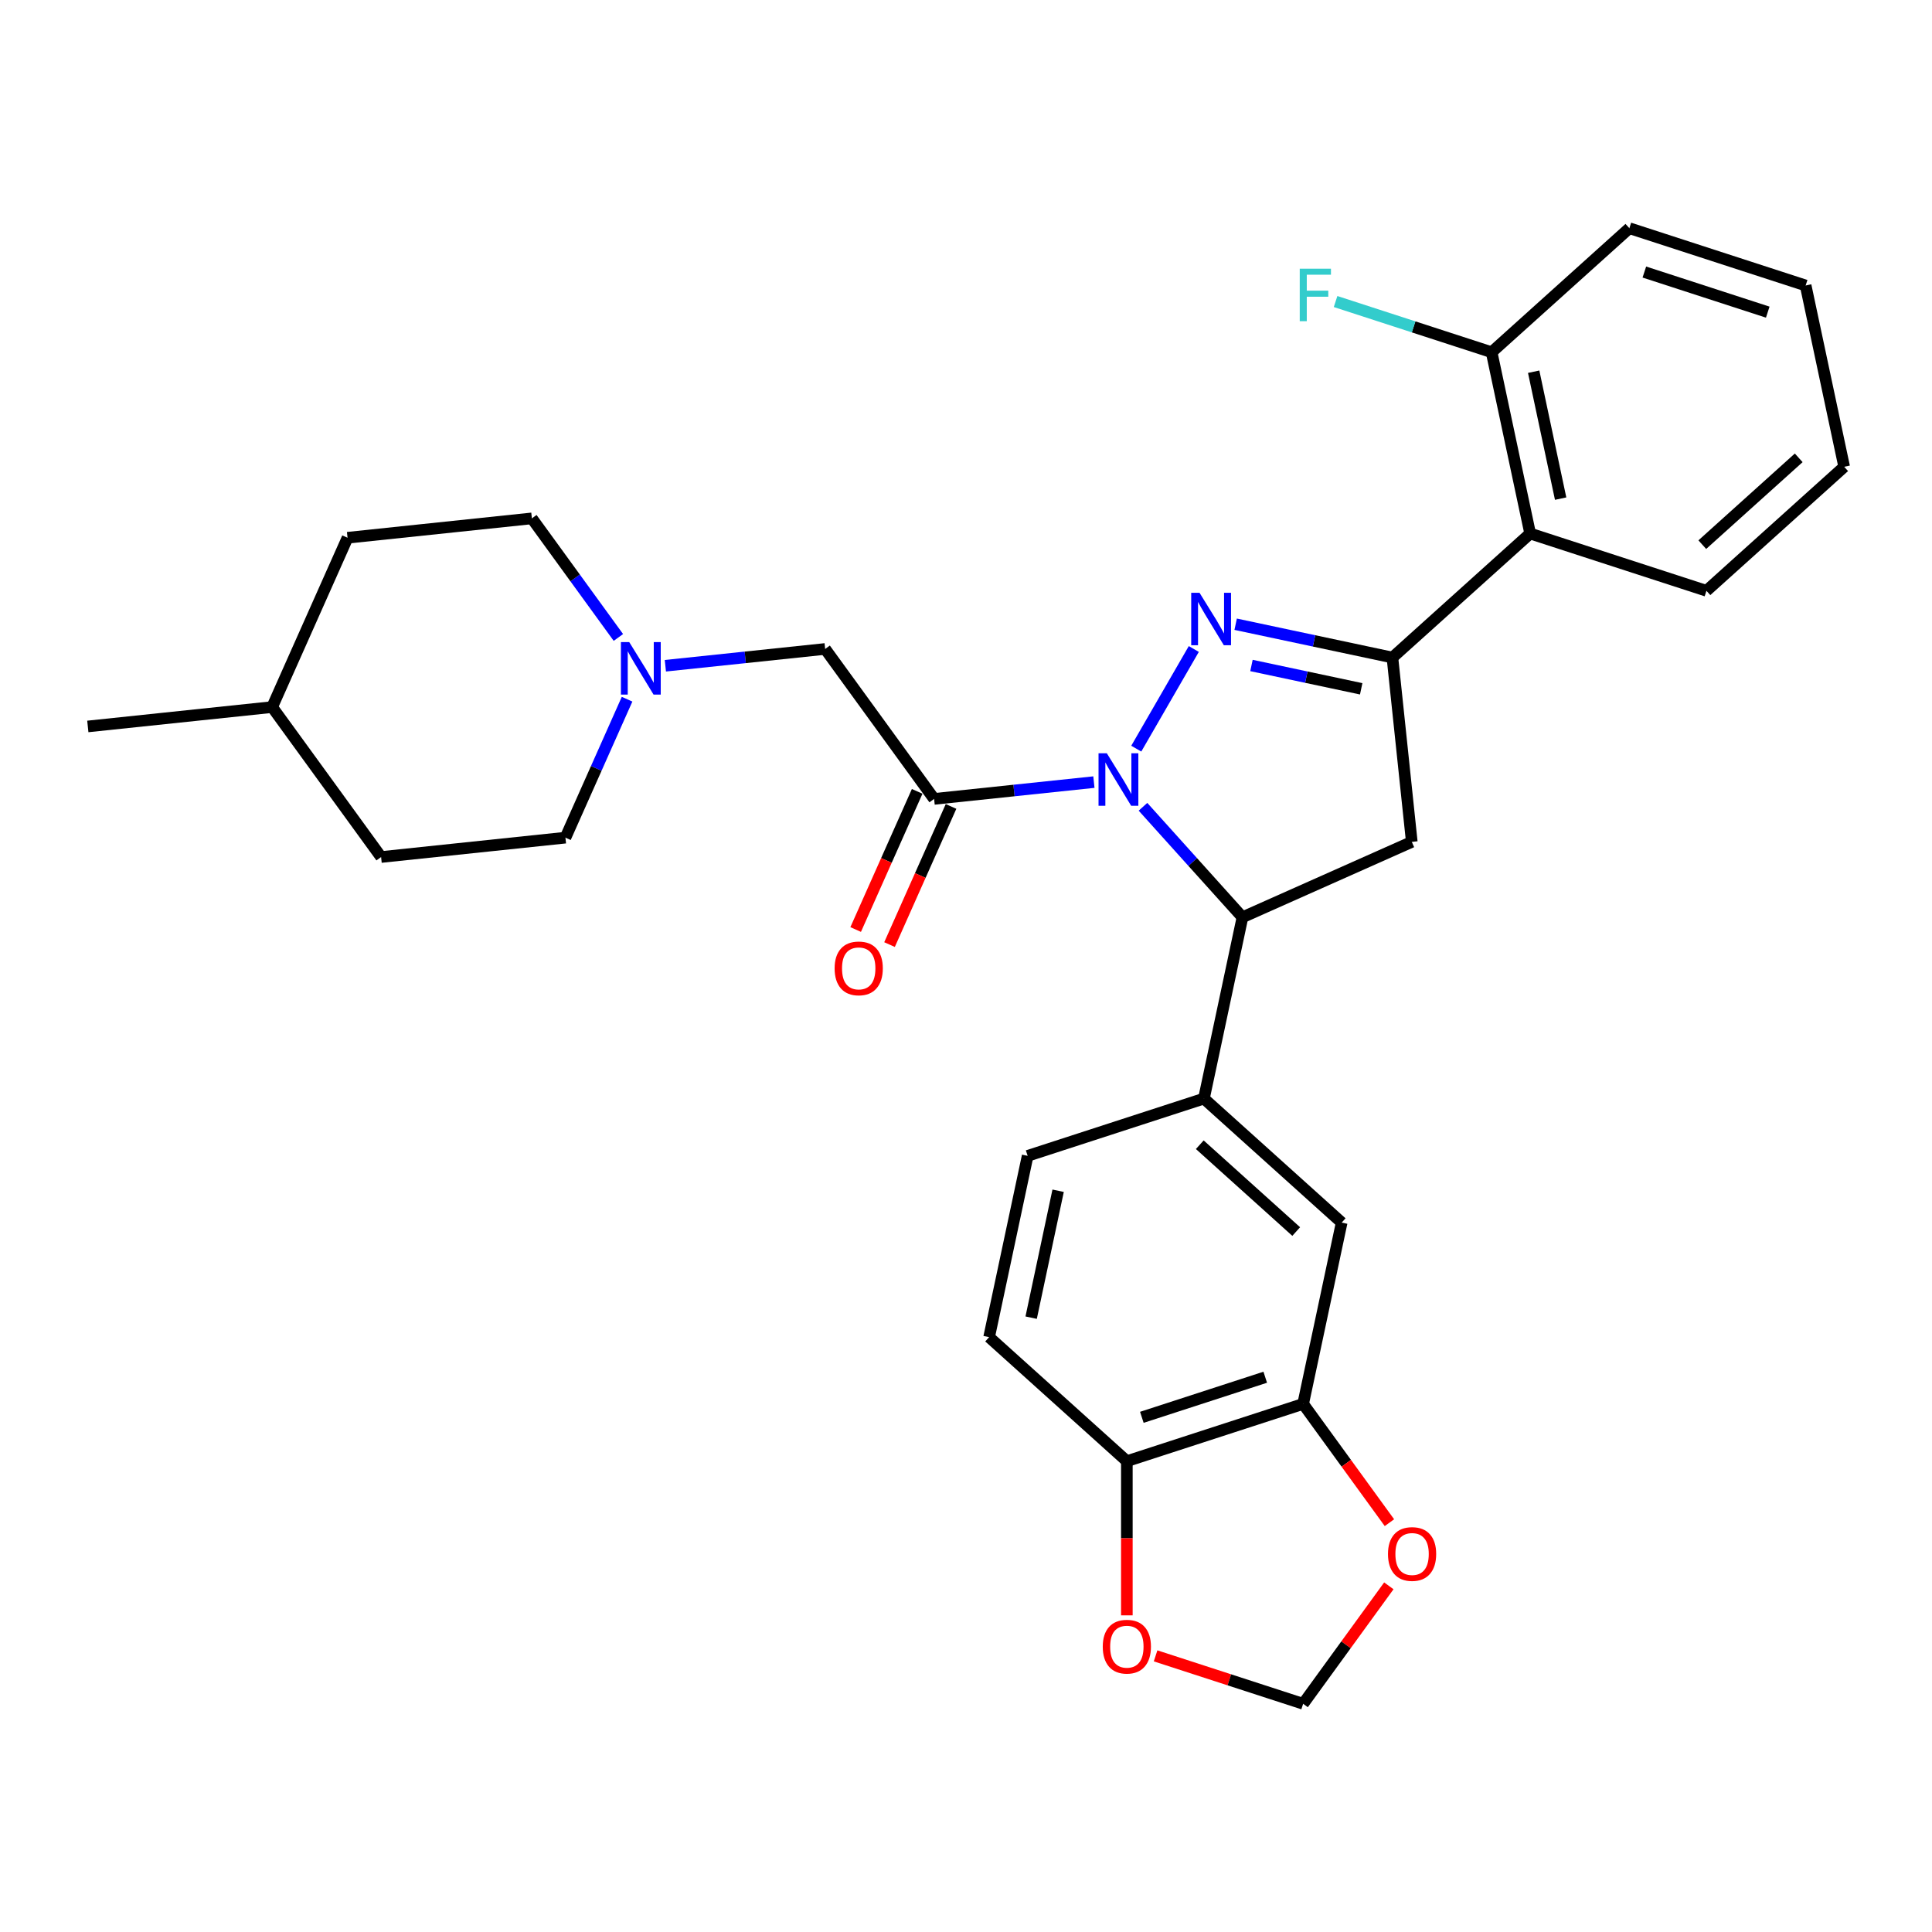 <?xml version='1.0' encoding='iso-8859-1'?>
<svg version='1.1' baseProfile='full'
              xmlns='http://www.w3.org/2000/svg'
                      xmlns:rdkit='http://www.rdkit.org/xml'
                      xmlns:xlink='http://www.w3.org/1999/xlink'
                  xml:space='preserve'
width='1000px' height='1000px' viewBox='0 0 1000 1000'>
<!-- END OF HEADER -->
<rect style='opacity:1.0;fill:#FFFFFF;stroke:none' width='1000' height='1000' x='0' y='0'> </rect>
<path class='bond-0' d='M 320.077,329.941 L 297.688,299.126' style='fill:none;fill-rule:evenodd;stroke:#0000FF;stroke-width:6px;stroke-linecap:butt;stroke-linejoin:miter;stroke-opacity:1' />
<path class='bond-0' d='M 297.688,299.126 L 275.299,268.31' style='fill:none;fill-rule:evenodd;stroke:#000000;stroke-width:6px;stroke-linecap:butt;stroke-linejoin:miter;stroke-opacity:1' />
<path class='bond-1' d='M 344.392,344.59 L 385.747,340.243' style='fill:none;fill-rule:evenodd;stroke:#0000FF;stroke-width:6px;stroke-linecap:butt;stroke-linejoin:miter;stroke-opacity:1' />
<path class='bond-1' d='M 385.747,340.243 L 427.101,335.896' style='fill:none;fill-rule:evenodd;stroke:#000000;stroke-width:6px;stroke-linecap:butt;stroke-linejoin:miter;stroke-opacity:1' />
<path class='bond-2' d='M 324.574,361.908 L 308.621,397.738' style='fill:none;fill-rule:evenodd;stroke:#0000FF;stroke-width:6px;stroke-linecap:butt;stroke-linejoin:miter;stroke-opacity:1' />
<path class='bond-2' d='M 308.621,397.738 L 292.668,433.568' style='fill:none;fill-rule:evenodd;stroke:#000000;stroke-width:6px;stroke-linecap:butt;stroke-linejoin:miter;stroke-opacity:1' />
<path class='bond-3' d='M 197.257,443.596 L 140.866,365.981' style='fill:none;fill-rule:evenodd;stroke:#000000;stroke-width:6px;stroke-linecap:butt;stroke-linejoin:miter;stroke-opacity:1' />
<path class='bond-4' d='M 197.257,443.596 L 292.668,433.568' style='fill:none;fill-rule:evenodd;stroke:#000000;stroke-width:6px;stroke-linecap:butt;stroke-linejoin:miter;stroke-opacity:1' />
<path class='bond-5' d='M 140.866,365.981 L 179.887,278.338' style='fill:none;fill-rule:evenodd;stroke:#000000;stroke-width:6px;stroke-linecap:butt;stroke-linejoin:miter;stroke-opacity:1' />
<path class='bond-6' d='M 140.866,365.981 L 45.455,376.009' style='fill:none;fill-rule:evenodd;stroke:#000000;stroke-width:6px;stroke-linecap:butt;stroke-linejoin:miter;stroke-opacity:1' />
<path class='bond-7' d='M 591.606,417.59 L 617.352,446.184' style='fill:none;fill-rule:evenodd;stroke:#0000FF;stroke-width:6px;stroke-linecap:butt;stroke-linejoin:miter;stroke-opacity:1' />
<path class='bond-7' d='M 617.352,446.184 L 643.098,474.778' style='fill:none;fill-rule:evenodd;stroke:#000000;stroke-width:6px;stroke-linecap:butt;stroke-linejoin:miter;stroke-opacity:1' />
<path class='bond-8' d='M 566.202,404.818 L 524.847,409.165' style='fill:none;fill-rule:evenodd;stroke:#0000FF;stroke-width:6px;stroke-linecap:butt;stroke-linejoin:miter;stroke-opacity:1' />
<path class='bond-8' d='M 524.847,409.165 L 483.492,413.511' style='fill:none;fill-rule:evenodd;stroke:#000000;stroke-width:6px;stroke-linecap:butt;stroke-linejoin:miter;stroke-opacity:1' />
<path class='bond-9' d='M 588.132,387.5 L 617.911,335.921' style='fill:none;fill-rule:evenodd;stroke:#0000FF;stroke-width:6px;stroke-linecap:butt;stroke-linejoin:miter;stroke-opacity:1' />
<path class='bond-10' d='M 474.728,409.609 L 458.809,445.362' style='fill:none;fill-rule:evenodd;stroke:#000000;stroke-width:6px;stroke-linecap:butt;stroke-linejoin:miter;stroke-opacity:1' />
<path class='bond-10' d='M 458.809,445.362 L 442.891,481.116' style='fill:none;fill-rule:evenodd;stroke:#FF0000;stroke-width:6px;stroke-linecap:butt;stroke-linejoin:miter;stroke-opacity:1' />
<path class='bond-10' d='M 492.256,417.413 L 476.338,453.167' style='fill:none;fill-rule:evenodd;stroke:#000000;stroke-width:6px;stroke-linecap:butt;stroke-linejoin:miter;stroke-opacity:1' />
<path class='bond-10' d='M 476.338,453.167 L 460.42,488.92' style='fill:none;fill-rule:evenodd;stroke:#FF0000;stroke-width:6px;stroke-linecap:butt;stroke-linejoin:miter;stroke-opacity:1' />
<path class='bond-11' d='M 483.492,413.511 L 427.101,335.896' style='fill:none;fill-rule:evenodd;stroke:#000000;stroke-width:6px;stroke-linecap:butt;stroke-linejoin:miter;stroke-opacity:1' />
<path class='bond-12' d='M 720.713,340.346 L 792.008,276.151' style='fill:none;fill-rule:evenodd;stroke:#000000;stroke-width:6px;stroke-linecap:butt;stroke-linejoin:miter;stroke-opacity:1' />
<path class='bond-13' d='M 720.713,340.346 L 730.741,435.757' style='fill:none;fill-rule:evenodd;stroke:#000000;stroke-width:6px;stroke-linecap:butt;stroke-linejoin:miter;stroke-opacity:1' />
<path class='bond-14' d='M 720.713,340.346 L 680.144,331.722' style='fill:none;fill-rule:evenodd;stroke:#000000;stroke-width:6px;stroke-linecap:butt;stroke-linejoin:miter;stroke-opacity:1' />
<path class='bond-14' d='M 680.144,331.722 L 639.574,323.099' style='fill:none;fill-rule:evenodd;stroke:#0000FF;stroke-width:6px;stroke-linecap:butt;stroke-linejoin:miter;stroke-opacity:1' />
<path class='bond-14' d='M 704.553,356.527 L 676.154,350.49' style='fill:none;fill-rule:evenodd;stroke:#000000;stroke-width:6px;stroke-linecap:butt;stroke-linejoin:miter;stroke-opacity:1' />
<path class='bond-14' d='M 676.154,350.49 L 647.756,344.454' style='fill:none;fill-rule:evenodd;stroke:#0000FF;stroke-width:6px;stroke-linecap:butt;stroke-linejoin:miter;stroke-opacity:1' />
<path class='bond-15' d='M 730.741,435.757 L 643.098,474.778' style='fill:none;fill-rule:evenodd;stroke:#000000;stroke-width:6px;stroke-linecap:butt;stroke-linejoin:miter;stroke-opacity:1' />
<path class='bond-16' d='M 643.098,474.778 L 623.152,568.619' style='fill:none;fill-rule:evenodd;stroke:#000000;stroke-width:6px;stroke-linecap:butt;stroke-linejoin:miter;stroke-opacity:1' />
<path class='bond-17' d='M 843.357,118.116 L 934.599,147.762' style='fill:none;fill-rule:evenodd;stroke:#000000;stroke-width:6px;stroke-linecap:butt;stroke-linejoin:miter;stroke-opacity:1' />
<path class='bond-17' d='M 851.114,140.811 L 914.983,161.563' style='fill:none;fill-rule:evenodd;stroke:#000000;stroke-width:6px;stroke-linecap:butt;stroke-linejoin:miter;stroke-opacity:1' />
<path class='bond-18' d='M 843.357,118.116 L 772.062,182.31' style='fill:none;fill-rule:evenodd;stroke:#000000;stroke-width:6px;stroke-linecap:butt;stroke-linejoin:miter;stroke-opacity:1' />
<path class='bond-19' d='M 934.599,147.762 L 954.545,241.603' style='fill:none;fill-rule:evenodd;stroke:#000000;stroke-width:6px;stroke-linecap:butt;stroke-linejoin:miter;stroke-opacity:1' />
<path class='bond-20' d='M 674.501,726.655 L 583.259,756.301' style='fill:none;fill-rule:evenodd;stroke:#000000;stroke-width:6px;stroke-linecap:butt;stroke-linejoin:miter;stroke-opacity:1' />
<path class='bond-20' d='M 654.885,712.853 L 591.016,733.606' style='fill:none;fill-rule:evenodd;stroke:#000000;stroke-width:6px;stroke-linecap:butt;stroke-linejoin:miter;stroke-opacity:1' />
<path class='bond-21' d='M 674.501,726.655 L 696.834,757.394' style='fill:none;fill-rule:evenodd;stroke:#000000;stroke-width:6px;stroke-linecap:butt;stroke-linejoin:miter;stroke-opacity:1' />
<path class='bond-21' d='M 696.834,757.394 L 719.167,788.133' style='fill:none;fill-rule:evenodd;stroke:#FF0000;stroke-width:6px;stroke-linecap:butt;stroke-linejoin:miter;stroke-opacity:1' />
<path class='bond-22' d='M 674.501,726.655 L 694.447,632.814' style='fill:none;fill-rule:evenodd;stroke:#000000;stroke-width:6px;stroke-linecap:butt;stroke-linejoin:miter;stroke-opacity:1' />
<path class='bond-23' d='M 583.259,756.301 L 583.259,796.201' style='fill:none;fill-rule:evenodd;stroke:#000000;stroke-width:6px;stroke-linecap:butt;stroke-linejoin:miter;stroke-opacity:1' />
<path class='bond-23' d='M 583.259,796.201 L 583.259,836.102' style='fill:none;fill-rule:evenodd;stroke:#FF0000;stroke-width:6px;stroke-linecap:butt;stroke-linejoin:miter;stroke-opacity:1' />
<path class='bond-24' d='M 583.259,756.301 L 511.963,692.106' style='fill:none;fill-rule:evenodd;stroke:#000000;stroke-width:6px;stroke-linecap:butt;stroke-linejoin:miter;stroke-opacity:1' />
<path class='bond-25' d='M 718.86,820.828 L 696.68,851.356' style='fill:none;fill-rule:evenodd;stroke:#FF0000;stroke-width:6px;stroke-linecap:butt;stroke-linejoin:miter;stroke-opacity:1' />
<path class='bond-25' d='M 696.68,851.356 L 674.501,881.884' style='fill:none;fill-rule:evenodd;stroke:#000000;stroke-width:6px;stroke-linecap:butt;stroke-linejoin:miter;stroke-opacity:1' />
<path class='bond-26' d='M 598.129,857.07 L 636.315,869.477' style='fill:none;fill-rule:evenodd;stroke:#FF0000;stroke-width:6px;stroke-linecap:butt;stroke-linejoin:miter;stroke-opacity:1' />
<path class='bond-26' d='M 636.315,869.477 L 674.501,881.884' style='fill:none;fill-rule:evenodd;stroke:#000000;stroke-width:6px;stroke-linecap:butt;stroke-linejoin:miter;stroke-opacity:1' />
<path class='bond-27' d='M 694.447,632.814 L 623.152,568.619' style='fill:none;fill-rule:evenodd;stroke:#000000;stroke-width:6px;stroke-linecap:butt;stroke-linejoin:miter;stroke-opacity:1' />
<path class='bond-27' d='M 670.914,637.444 L 621.007,592.508' style='fill:none;fill-rule:evenodd;stroke:#000000;stroke-width:6px;stroke-linecap:butt;stroke-linejoin:miter;stroke-opacity:1' />
<path class='bond-28' d='M 511.963,692.106 L 531.91,598.266' style='fill:none;fill-rule:evenodd;stroke:#000000;stroke-width:6px;stroke-linecap:butt;stroke-linejoin:miter;stroke-opacity:1' />
<path class='bond-28' d='M 533.724,682.02 L 547.686,616.331' style='fill:none;fill-rule:evenodd;stroke:#000000;stroke-width:6px;stroke-linecap:butt;stroke-linejoin:miter;stroke-opacity:1' />
<path class='bond-29' d='M 623.152,568.619 L 531.91,598.266' style='fill:none;fill-rule:evenodd;stroke:#000000;stroke-width:6px;stroke-linecap:butt;stroke-linejoin:miter;stroke-opacity:1' />
<path class='bond-30' d='M 954.545,241.603 L 883.25,305.797' style='fill:none;fill-rule:evenodd;stroke:#000000;stroke-width:6px;stroke-linecap:butt;stroke-linejoin:miter;stroke-opacity:1' />
<path class='bond-30' d='M 931.012,236.973 L 881.106,281.909' style='fill:none;fill-rule:evenodd;stroke:#000000;stroke-width:6px;stroke-linecap:butt;stroke-linejoin:miter;stroke-opacity:1' />
<path class='bond-31' d='M 883.25,305.797 L 792.008,276.151' style='fill:none;fill-rule:evenodd;stroke:#000000;stroke-width:6px;stroke-linecap:butt;stroke-linejoin:miter;stroke-opacity:1' />
<path class='bond-32' d='M 792.008,276.151 L 772.062,182.31' style='fill:none;fill-rule:evenodd;stroke:#000000;stroke-width:6px;stroke-linecap:butt;stroke-linejoin:miter;stroke-opacity:1' />
<path class='bond-32' d='M 807.785,258.086 L 793.822,192.397' style='fill:none;fill-rule:evenodd;stroke:#000000;stroke-width:6px;stroke-linecap:butt;stroke-linejoin:miter;stroke-opacity:1' />
<path class='bond-33' d='M 772.062,182.31 L 731.679,169.189' style='fill:none;fill-rule:evenodd;stroke:#000000;stroke-width:6px;stroke-linecap:butt;stroke-linejoin:miter;stroke-opacity:1' />
<path class='bond-33' d='M 731.679,169.189 L 691.296,156.068' style='fill:none;fill-rule:evenodd;stroke:#33CCCC;stroke-width:6px;stroke-linecap:butt;stroke-linejoin:miter;stroke-opacity:1' />
<path class='bond-34' d='M 179.887,278.338 L 275.299,268.31' style='fill:none;fill-rule:evenodd;stroke:#000000;stroke-width:6px;stroke-linecap:butt;stroke-linejoin:miter;stroke-opacity:1' />
<path  class='atom-0' d='M 325.684 332.34
L 334.587 346.731
Q 335.47 348.15, 336.89 350.721
Q 338.309 353.293, 338.386 353.446
L 338.386 332.34
L 341.993 332.34
L 341.993 359.509
L 338.271 359.509
L 328.716 343.776
Q 327.603 341.934, 326.413 339.823
Q 325.262 337.712, 324.917 337.06
L 324.917 359.509
L 321.386 359.509
L 321.386 332.34
L 325.684 332.34
' fill='#0000FF'/>
<path  class='atom-3' d='M 572.898 389.898
L 581.801 404.289
Q 582.684 405.709, 584.103 408.28
Q 585.523 410.851, 585.6 411.005
L 585.6 389.898
L 589.207 389.898
L 589.207 417.068
L 585.485 417.068
L 575.93 401.334
Q 574.817 399.492, 573.627 397.382
Q 572.476 395.271, 572.13 394.619
L 572.13 417.068
L 568.6 417.068
L 568.6 389.898
L 572.898 389.898
' fill='#0000FF'/>
<path  class='atom-5' d='M 431.999 501.231
Q 431.999 494.707, 435.222 491.062
Q 438.446 487.416, 444.471 487.416
Q 450.496 487.416, 453.719 491.062
Q 456.943 494.707, 456.943 501.231
Q 456.943 507.832, 453.681 511.592
Q 450.419 515.315, 444.471 515.315
Q 438.484 515.315, 435.222 511.592
Q 431.999 507.87, 431.999 501.231
M 444.471 512.245
Q 448.615 512.245, 450.841 509.482
Q 453.105 506.68, 453.105 501.231
Q 453.105 495.897, 450.841 493.211
Q 448.615 490.486, 444.471 490.486
Q 440.326 490.486, 438.062 493.172
Q 435.836 495.859, 435.836 501.231
Q 435.836 506.719, 438.062 509.482
Q 440.326 512.245, 444.471 512.245
' fill='#FF0000'/>
<path  class='atom-10' d='M 620.867 306.814
L 629.77 321.205
Q 630.652 322.625, 632.072 325.196
Q 633.492 327.767, 633.569 327.921
L 633.569 306.814
L 637.176 306.814
L 637.176 333.984
L 633.454 333.984
L 623.898 318.25
Q 622.785 316.408, 621.596 314.297
Q 620.444 312.187, 620.099 311.534
L 620.099 333.984
L 616.569 333.984
L 616.569 306.814
L 620.867 306.814
' fill='#0000FF'/>
<path  class='atom-15' d='M 718.419 804.346
Q 718.419 797.823, 721.643 794.177
Q 724.866 790.531, 730.891 790.531
Q 736.916 790.531, 740.139 794.177
Q 743.363 797.823, 743.363 804.346
Q 743.363 810.947, 740.101 814.708
Q 736.839 818.43, 730.891 818.43
Q 724.905 818.43, 721.643 814.708
Q 718.419 810.985, 718.419 804.346
M 730.891 815.36
Q 735.036 815.36, 737.261 812.597
Q 739.525 809.796, 739.525 804.346
Q 739.525 799.012, 737.261 796.326
Q 735.036 793.601, 730.891 793.601
Q 726.747 793.601, 724.482 796.288
Q 722.257 798.974, 722.257 804.346
Q 722.257 809.834, 724.482 812.597
Q 726.747 815.36, 730.891 815.36
' fill='#FF0000'/>
<path  class='atom-16' d='M 570.787 852.315
Q 570.787 845.791, 574.01 842.146
Q 577.234 838.5, 583.259 838.5
Q 589.284 838.5, 592.507 842.146
Q 595.731 845.791, 595.731 852.315
Q 595.731 858.915, 592.469 862.676
Q 589.207 866.399, 583.259 866.399
Q 577.272 866.399, 574.01 862.676
Q 570.787 858.954, 570.787 852.315
M 583.259 863.329
Q 587.403 863.329, 589.629 860.566
Q 591.893 857.764, 591.893 852.315
Q 591.893 846.981, 589.629 844.295
Q 587.403 841.57, 583.259 841.57
Q 579.114 841.57, 576.85 844.256
Q 574.624 846.942, 574.624 852.315
Q 574.624 857.803, 576.85 860.566
Q 579.114 863.329, 583.259 863.329
' fill='#FF0000'/>
<path  class='atom-26' d='M 672.742 139.079
L 688.898 139.079
L 688.898 142.188
L 676.388 142.188
L 676.388 150.438
L 687.517 150.438
L 687.517 153.585
L 676.388 153.585
L 676.388 166.249
L 672.742 166.249
L 672.742 139.079
' fill='#33CCCC'/>
</svg>
